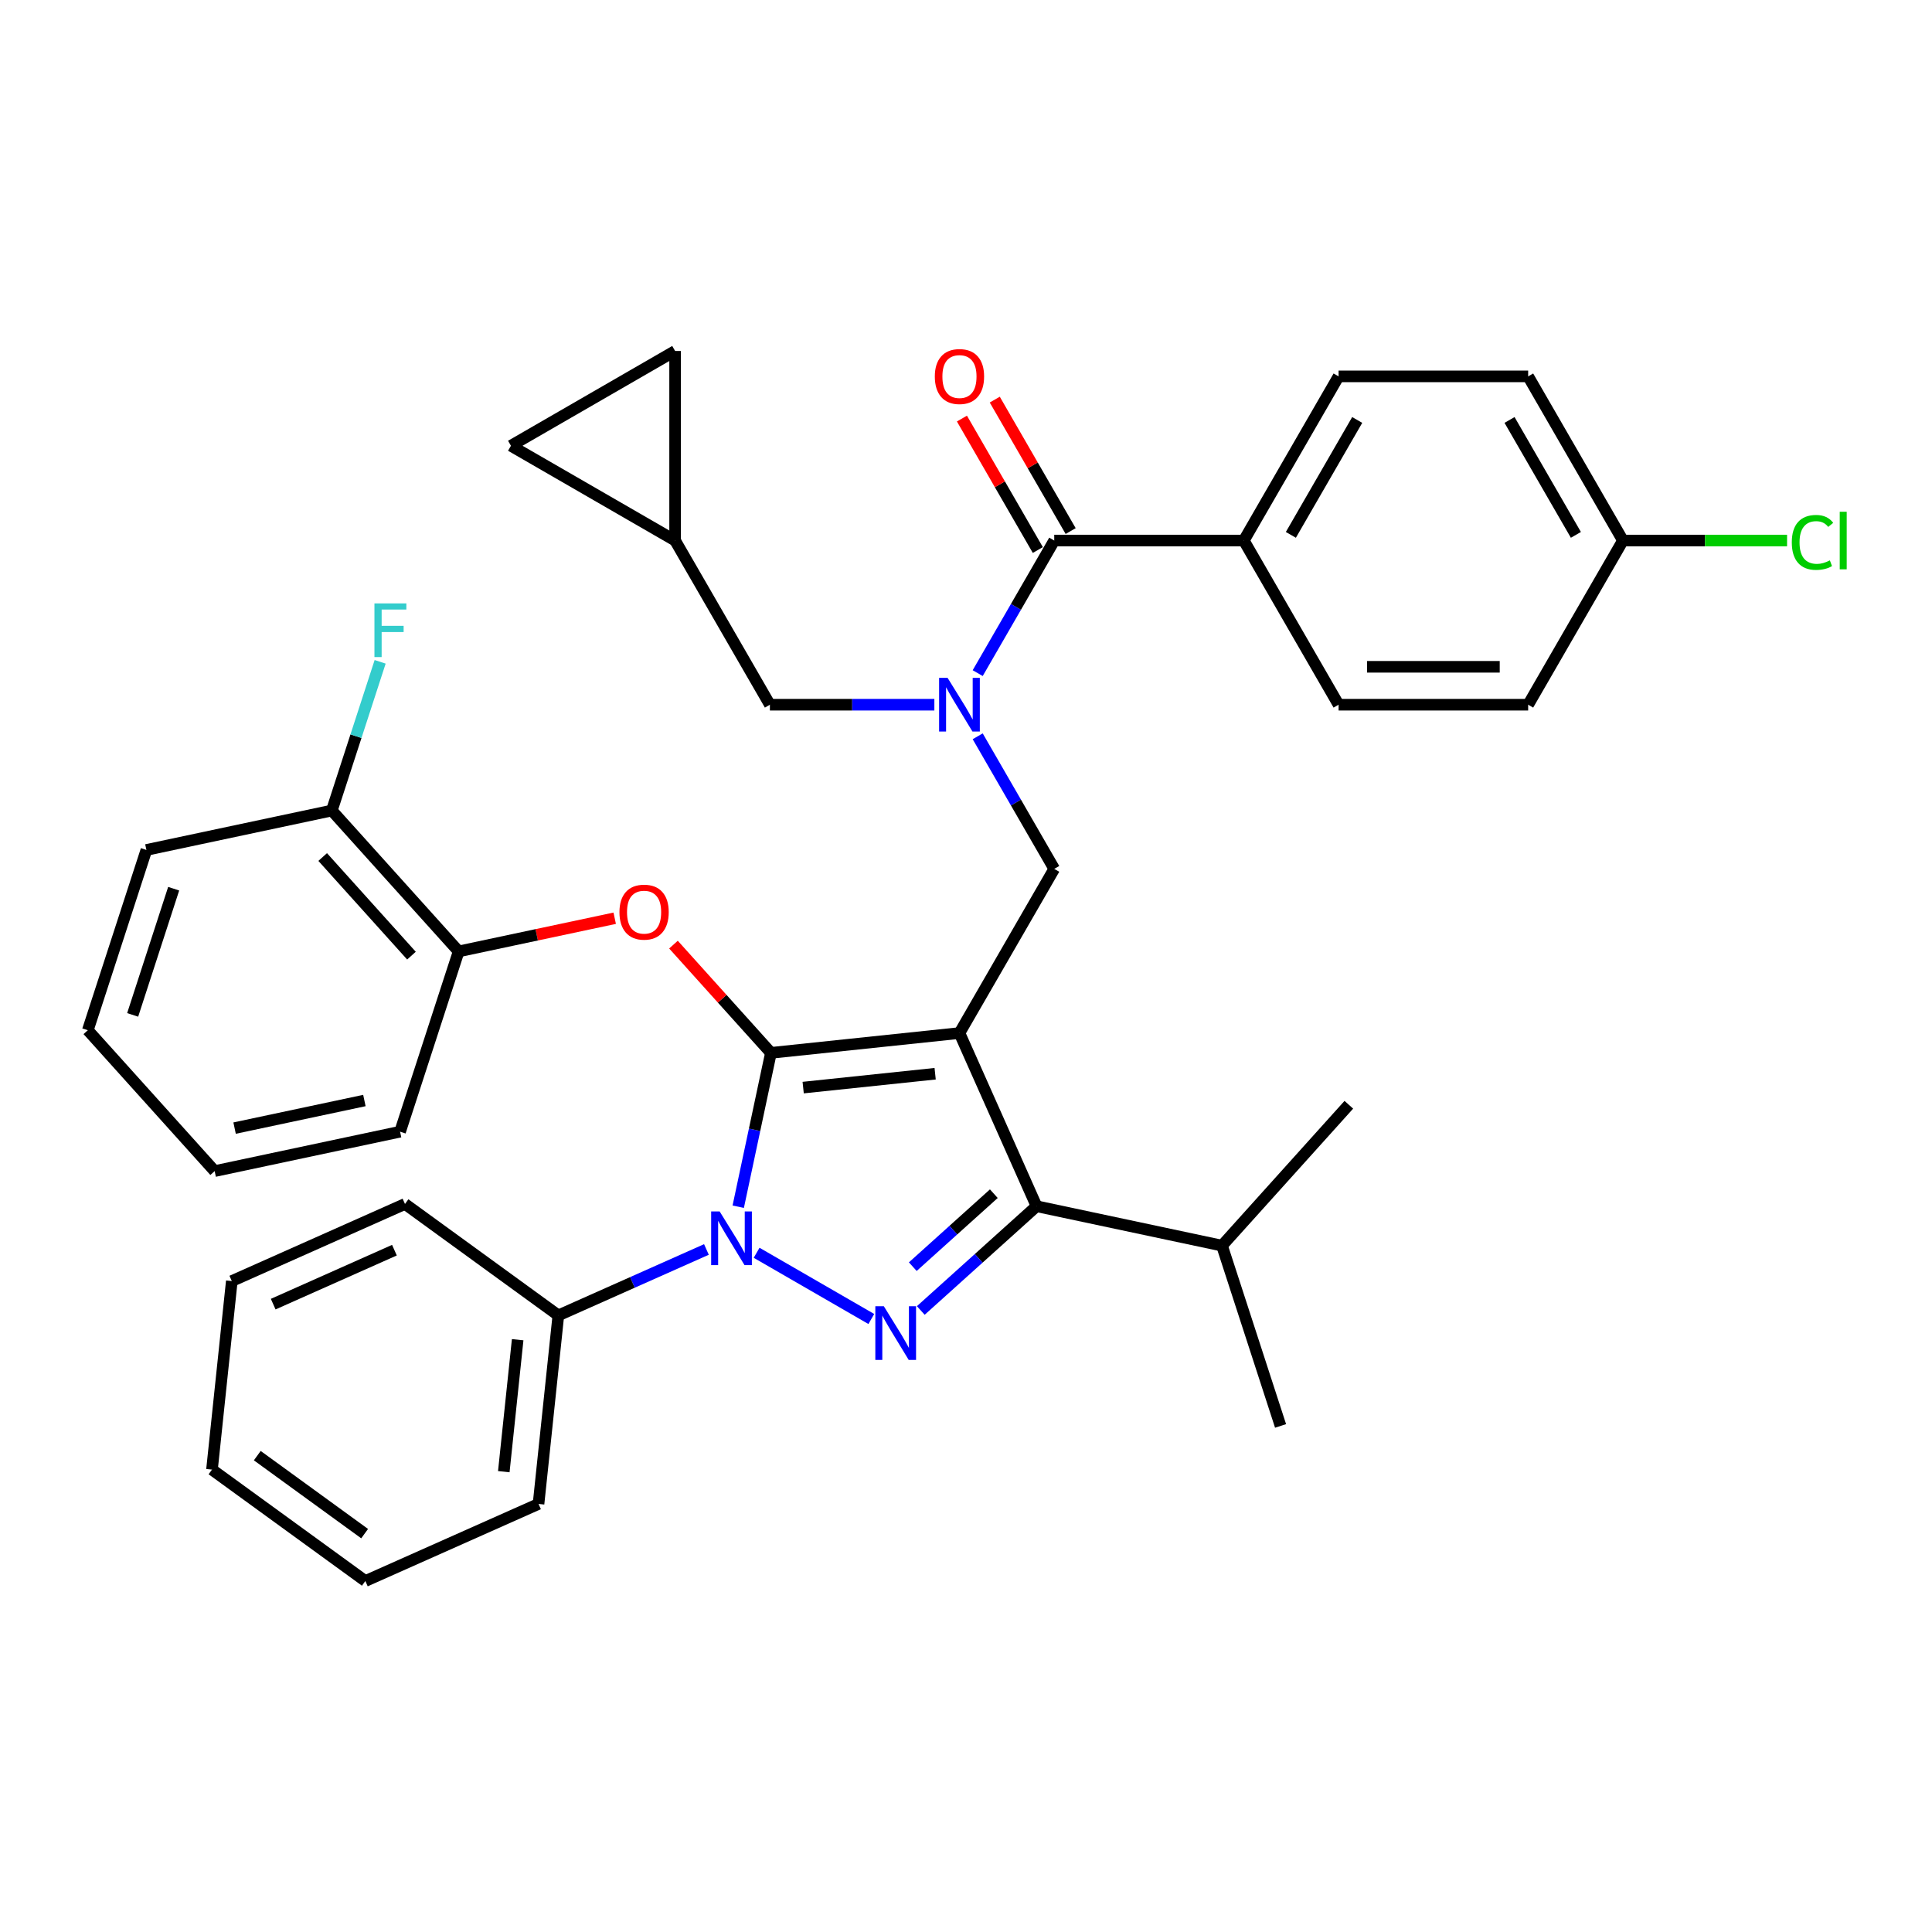 <?xml version='1.0' encoding='iso-8859-1'?>
<svg version='1.1' baseProfile='full'
              xmlns='http://www.w3.org/2000/svg'
                      xmlns:rdkit='http://www.rdkit.org/xml'
                      xmlns:xlink='http://www.w3.org/1999/xlink'
                  xml:space='preserve'
width='1000px' height='1000px' viewBox='0 0 1000 1000'>
<!-- END OF HEADER -->
<rect style='opacity:1.0;fill:#FFFFFF;stroke:none' width='1000' height='1000' x='0' y='0'> </rect>
<path class='bond-0' d='M 643.794,279.784 L 692.853,194.811' style='fill:none;fill-rule:evenodd;stroke:#000000;stroke-width:6px;stroke-linecap:butt;stroke-linejoin:miter;stroke-opacity:1' />
<path class='bond-0' d='M 668.147,276.85 L 702.489,217.369' style='fill:none;fill-rule:evenodd;stroke:#000000;stroke-width:6px;stroke-linecap:butt;stroke-linejoin:miter;stroke-opacity:1' />
<path class='bond-1' d='M 643.794,279.784 L 692.853,364.758' style='fill:none;fill-rule:evenodd;stroke:#000000;stroke-width:6px;stroke-linecap:butt;stroke-linejoin:miter;stroke-opacity:1' />
<path class='bond-2' d='M 643.794,279.784 L 545.675,279.784' style='fill:none;fill-rule:evenodd;stroke:#000000;stroke-width:6px;stroke-linecap:butt;stroke-linejoin:miter;stroke-opacity:1' />
<path class='bond-3' d='M 506.053,381.104 L 525.864,415.418' style='fill:none;fill-rule:evenodd;stroke:#0000FF;stroke-width:6px;stroke-linecap:butt;stroke-linejoin:miter;stroke-opacity:1' />
<path class='bond-3' d='M 525.864,415.418 L 545.675,449.731' style='fill:none;fill-rule:evenodd;stroke:#000000;stroke-width:6px;stroke-linecap:butt;stroke-linejoin:miter;stroke-opacity:1' />
<path class='bond-4' d='M 506.053,348.411 L 525.864,314.098' style='fill:none;fill-rule:evenodd;stroke:#0000FF;stroke-width:6px;stroke-linecap:butt;stroke-linejoin:miter;stroke-opacity:1' />
<path class='bond-4' d='M 525.864,314.098 L 545.675,279.784' style='fill:none;fill-rule:evenodd;stroke:#000000;stroke-width:6px;stroke-linecap:butt;stroke-linejoin:miter;stroke-opacity:1' />
<path class='bond-5' d='M 483.624,364.758 L 441.06,364.758' style='fill:none;fill-rule:evenodd;stroke:#0000FF;stroke-width:6px;stroke-linecap:butt;stroke-linejoin:miter;stroke-opacity:1' />
<path class='bond-5' d='M 441.06,364.758 L 398.496,364.758' style='fill:none;fill-rule:evenodd;stroke:#000000;stroke-width:6px;stroke-linecap:butt;stroke-linejoin:miter;stroke-opacity:1' />
<path class='bond-6' d='M 554.172,274.878 L 534.531,240.859' style='fill:none;fill-rule:evenodd;stroke:#000000;stroke-width:6px;stroke-linecap:butt;stroke-linejoin:miter;stroke-opacity:1' />
<path class='bond-6' d='M 534.531,240.859 L 514.89,206.84' style='fill:none;fill-rule:evenodd;stroke:#FF0000;stroke-width:6px;stroke-linecap:butt;stroke-linejoin:miter;stroke-opacity:1' />
<path class='bond-6' d='M 537.177,284.69 L 517.536,250.671' style='fill:none;fill-rule:evenodd;stroke:#000000;stroke-width:6px;stroke-linecap:butt;stroke-linejoin:miter;stroke-opacity:1' />
<path class='bond-6' d='M 517.536,250.671 L 497.895,216.652' style='fill:none;fill-rule:evenodd;stroke:#FF0000;stroke-width:6px;stroke-linecap:butt;stroke-linejoin:miter;stroke-opacity:1' />
<path class='bond-7' d='M 692.853,194.811 L 790.972,194.811' style='fill:none;fill-rule:evenodd;stroke:#000000;stroke-width:6px;stroke-linecap:butt;stroke-linejoin:miter;stroke-opacity:1' />
<path class='bond-8' d='M 692.853,364.758 L 790.972,364.758' style='fill:none;fill-rule:evenodd;stroke:#000000;stroke-width:6px;stroke-linecap:butt;stroke-linejoin:miter;stroke-opacity:1' />
<path class='bond-8' d='M 707.571,345.134 L 776.254,345.134' style='fill:none;fill-rule:evenodd;stroke:#000000;stroke-width:6px;stroke-linecap:butt;stroke-linejoin:miter;stroke-opacity:1' />
<path class='bond-9' d='M 545.675,449.731 L 496.615,534.705' style='fill:none;fill-rule:evenodd;stroke:#000000;stroke-width:6px;stroke-linecap:butt;stroke-linejoin:miter;stroke-opacity:1' />
<path class='bond-10' d='M 382.108,624.589 L 390.571,584.775' style='fill:none;fill-rule:evenodd;stroke:#0000FF;stroke-width:6px;stroke-linecap:butt;stroke-linejoin:miter;stroke-opacity:1' />
<path class='bond-10' d='M 390.571,584.775 L 399.034,544.961' style='fill:none;fill-rule:evenodd;stroke:#000000;stroke-width:6px;stroke-linecap:butt;stroke-linejoin:miter;stroke-opacity:1' />
<path class='bond-11' d='M 391.624,648.436 L 450.991,682.712' style='fill:none;fill-rule:evenodd;stroke:#0000FF;stroke-width:6px;stroke-linecap:butt;stroke-linejoin:miter;stroke-opacity:1' />
<path class='bond-12' d='M 365.643,646.72 L 327.32,663.782' style='fill:none;fill-rule:evenodd;stroke:#0000FF;stroke-width:6px;stroke-linecap:butt;stroke-linejoin:miter;stroke-opacity:1' />
<path class='bond-12' d='M 327.32,663.782 L 288.997,680.845' style='fill:none;fill-rule:evenodd;stroke:#000000;stroke-width:6px;stroke-linecap:butt;stroke-linejoin:miter;stroke-opacity:1' />
<path class='bond-13' d='M 399.034,544.961 L 373.811,516.948' style='fill:none;fill-rule:evenodd;stroke:#000000;stroke-width:6px;stroke-linecap:butt;stroke-linejoin:miter;stroke-opacity:1' />
<path class='bond-13' d='M 373.811,516.948 L 348.588,488.935' style='fill:none;fill-rule:evenodd;stroke:#FF0000;stroke-width:6px;stroke-linecap:butt;stroke-linejoin:miter;stroke-opacity:1' />
<path class='bond-14' d='M 399.034,544.961 L 496.615,534.705' style='fill:none;fill-rule:evenodd;stroke:#000000;stroke-width:6px;stroke-linecap:butt;stroke-linejoin:miter;stroke-opacity:1' />
<path class='bond-14' d='M 415.722,562.939 L 484.029,555.76' style='fill:none;fill-rule:evenodd;stroke:#000000;stroke-width:6px;stroke-linecap:butt;stroke-linejoin:miter;stroke-opacity:1' />
<path class='bond-15' d='M 496.615,534.705 L 536.524,624.341' style='fill:none;fill-rule:evenodd;stroke:#000000;stroke-width:6px;stroke-linecap:butt;stroke-linejoin:miter;stroke-opacity:1' />
<path class='bond-16' d='M 536.524,624.341 L 632.499,644.741' style='fill:none;fill-rule:evenodd;stroke:#000000;stroke-width:6px;stroke-linecap:butt;stroke-linejoin:miter;stroke-opacity:1' />
<path class='bond-17' d='M 536.524,624.341 L 506.561,651.32' style='fill:none;fill-rule:evenodd;stroke:#000000;stroke-width:6px;stroke-linecap:butt;stroke-linejoin:miter;stroke-opacity:1' />
<path class='bond-17' d='M 506.561,651.32 L 476.598,678.298' style='fill:none;fill-rule:evenodd;stroke:#0000FF;stroke-width:6px;stroke-linecap:butt;stroke-linejoin:miter;stroke-opacity:1' />
<path class='bond-17' d='M 514.404,617.851 L 493.43,636.736' style='fill:none;fill-rule:evenodd;stroke:#000000;stroke-width:6px;stroke-linecap:butt;stroke-linejoin:miter;stroke-opacity:1' />
<path class='bond-17' d='M 493.43,636.736 L 472.456,655.622' style='fill:none;fill-rule:evenodd;stroke:#0000FF;stroke-width:6px;stroke-linecap:butt;stroke-linejoin:miter;stroke-opacity:1' />
<path class='bond-18' d='M 349.437,181.665 L 264.463,230.725' style='fill:none;fill-rule:evenodd;stroke:#000000;stroke-width:6px;stroke-linecap:butt;stroke-linejoin:miter;stroke-opacity:1' />
<path class='bond-19' d='M 349.437,181.665 L 349.437,279.784' style='fill:none;fill-rule:evenodd;stroke:#000000;stroke-width:6px;stroke-linecap:butt;stroke-linejoin:miter;stroke-opacity:1' />
<path class='bond-20' d='M 264.463,230.725 L 349.437,279.784' style='fill:none;fill-rule:evenodd;stroke:#000000;stroke-width:6px;stroke-linecap:butt;stroke-linejoin:miter;stroke-opacity:1' />
<path class='bond-21' d='M 349.437,279.784 L 398.496,364.758' style='fill:none;fill-rule:evenodd;stroke:#000000;stroke-width:6px;stroke-linecap:butt;stroke-linejoin:miter;stroke-opacity:1' />
<path class='bond-22' d='M 318.171,475.277 L 277.788,483.861' style='fill:none;fill-rule:evenodd;stroke:#FF0000;stroke-width:6px;stroke-linecap:butt;stroke-linejoin:miter;stroke-opacity:1' />
<path class='bond-22' d='M 277.788,483.861 L 237.404,492.445' style='fill:none;fill-rule:evenodd;stroke:#000000;stroke-width:6px;stroke-linecap:butt;stroke-linejoin:miter;stroke-opacity:1' />
<path class='bond-23' d='M 75.775,439.928 L 45.455,533.245' style='fill:none;fill-rule:evenodd;stroke:#000000;stroke-width:6px;stroke-linecap:butt;stroke-linejoin:miter;stroke-opacity:1' />
<path class='bond-23' d='M 89.89,459.99 L 68.666,525.311' style='fill:none;fill-rule:evenodd;stroke:#000000;stroke-width:6px;stroke-linecap:butt;stroke-linejoin:miter;stroke-opacity:1' />
<path class='bond-24' d='M 75.775,439.928 L 171.75,419.528' style='fill:none;fill-rule:evenodd;stroke:#000000;stroke-width:6px;stroke-linecap:butt;stroke-linejoin:miter;stroke-opacity:1' />
<path class='bond-25' d='M 45.455,533.245 L 111.109,606.161' style='fill:none;fill-rule:evenodd;stroke:#000000;stroke-width:6px;stroke-linecap:butt;stroke-linejoin:miter;stroke-opacity:1' />
<path class='bond-26' d='M 111.109,606.161 L 207.084,585.761' style='fill:none;fill-rule:evenodd;stroke:#000000;stroke-width:6px;stroke-linecap:butt;stroke-linejoin:miter;stroke-opacity:1' />
<path class='bond-26' d='M 121.425,583.906 L 188.608,569.626' style='fill:none;fill-rule:evenodd;stroke:#000000;stroke-width:6px;stroke-linecap:butt;stroke-linejoin:miter;stroke-opacity:1' />
<path class='bond-27' d='M 288.997,680.845 L 278.741,778.426' style='fill:none;fill-rule:evenodd;stroke:#000000;stroke-width:6px;stroke-linecap:butt;stroke-linejoin:miter;stroke-opacity:1' />
<path class='bond-27' d='M 267.943,693.431 L 260.763,761.738' style='fill:none;fill-rule:evenodd;stroke:#000000;stroke-width:6px;stroke-linecap:butt;stroke-linejoin:miter;stroke-opacity:1' />
<path class='bond-28' d='M 288.997,680.845 L 209.617,623.172' style='fill:none;fill-rule:evenodd;stroke:#000000;stroke-width:6px;stroke-linecap:butt;stroke-linejoin:miter;stroke-opacity:1' />
<path class='bond-29' d='M 278.741,778.426 L 189.105,818.335' style='fill:none;fill-rule:evenodd;stroke:#000000;stroke-width:6px;stroke-linecap:butt;stroke-linejoin:miter;stroke-opacity:1' />
<path class='bond-30' d='M 632.499,644.741 L 662.819,738.058' style='fill:none;fill-rule:evenodd;stroke:#000000;stroke-width:6px;stroke-linecap:butt;stroke-linejoin:miter;stroke-opacity:1' />
<path class='bond-31' d='M 632.499,644.741 L 698.153,571.825' style='fill:none;fill-rule:evenodd;stroke:#000000;stroke-width:6px;stroke-linecap:butt;stroke-linejoin:miter;stroke-opacity:1' />
<path class='bond-32' d='M 209.617,623.172 L 119.981,663.08' style='fill:none;fill-rule:evenodd;stroke:#000000;stroke-width:6px;stroke-linecap:butt;stroke-linejoin:miter;stroke-opacity:1' />
<path class='bond-32' d='M 204.154,647.085 L 141.408,675.021' style='fill:none;fill-rule:evenodd;stroke:#000000;stroke-width:6px;stroke-linecap:butt;stroke-linejoin:miter;stroke-opacity:1' />
<path class='bond-33' d='M 189.105,818.335 L 109.725,760.662' style='fill:none;fill-rule:evenodd;stroke:#000000;stroke-width:6px;stroke-linecap:butt;stroke-linejoin:miter;stroke-opacity:1' />
<path class='bond-33' d='M 188.733,793.808 L 133.167,753.437' style='fill:none;fill-rule:evenodd;stroke:#000000;stroke-width:6px;stroke-linecap:butt;stroke-linejoin:miter;stroke-opacity:1' />
<path class='bond-34' d='M 119.981,663.08 L 109.725,760.662' style='fill:none;fill-rule:evenodd;stroke:#000000;stroke-width:6px;stroke-linecap:butt;stroke-linejoin:miter;stroke-opacity:1' />
<path class='bond-35' d='M 207.084,585.761 L 237.404,492.445' style='fill:none;fill-rule:evenodd;stroke:#000000;stroke-width:6px;stroke-linecap:butt;stroke-linejoin:miter;stroke-opacity:1' />
<path class='bond-36' d='M 237.404,492.445 L 171.75,419.528' style='fill:none;fill-rule:evenodd;stroke:#000000;stroke-width:6px;stroke-linecap:butt;stroke-linejoin:miter;stroke-opacity:1' />
<path class='bond-36' d='M 212.973,494.638 L 167.015,443.596' style='fill:none;fill-rule:evenodd;stroke:#000000;stroke-width:6px;stroke-linecap:butt;stroke-linejoin:miter;stroke-opacity:1' />
<path class='bond-37' d='M 171.75,419.528 L 184.254,381.043' style='fill:none;fill-rule:evenodd;stroke:#000000;stroke-width:6px;stroke-linecap:butt;stroke-linejoin:miter;stroke-opacity:1' />
<path class='bond-37' d='M 184.254,381.043 L 196.759,342.558' style='fill:none;fill-rule:evenodd;stroke:#33CCCC;stroke-width:6px;stroke-linecap:butt;stroke-linejoin:miter;stroke-opacity:1' />
<path class='bond-38' d='M 840.032,279.784 L 790.972,364.758' style='fill:none;fill-rule:evenodd;stroke:#000000;stroke-width:6px;stroke-linecap:butt;stroke-linejoin:miter;stroke-opacity:1' />
<path class='bond-39' d='M 840.032,279.784 L 882.507,279.784' style='fill:none;fill-rule:evenodd;stroke:#000000;stroke-width:6px;stroke-linecap:butt;stroke-linejoin:miter;stroke-opacity:1' />
<path class='bond-39' d='M 882.507,279.784 L 924.983,279.784' style='fill:none;fill-rule:evenodd;stroke:#00CC00;stroke-width:6px;stroke-linecap:butt;stroke-linejoin:miter;stroke-opacity:1' />
<path class='bond-40' d='M 840.032,279.784 L 790.972,194.811' style='fill:none;fill-rule:evenodd;stroke:#000000;stroke-width:6px;stroke-linecap:butt;stroke-linejoin:miter;stroke-opacity:1' />
<path class='bond-40' d='M 815.678,276.85 L 781.336,217.369' style='fill:none;fill-rule:evenodd;stroke:#000000;stroke-width:6px;stroke-linecap:butt;stroke-linejoin:miter;stroke-opacity:1' />
<path  class='atom-1' d='M 490.473 350.864
L 499.578 365.582
Q 500.481 367.034, 501.933 369.664
Q 503.385 372.293, 503.464 372.45
L 503.464 350.864
L 507.153 350.864
L 507.153 378.651
L 503.346 378.651
L 493.573 362.56
Q 492.435 360.676, 491.219 358.517
Q 490.041 356.359, 489.688 355.692
L 489.688 378.651
L 486.077 378.651
L 486.077 350.864
L 490.473 350.864
' fill='#0000FF'/>
<path  class='atom-3' d='M 483.86 194.889
Q 483.86 188.217, 487.156 184.489
Q 490.453 180.76, 496.615 180.76
Q 502.777 180.76, 506.074 184.489
Q 509.371 188.217, 509.371 194.889
Q 509.371 201.64, 506.035 205.486
Q 502.699 209.293, 496.615 209.293
Q 490.493 209.293, 487.156 205.486
Q 483.86 201.679, 483.86 194.889
M 496.615 206.153
Q 500.854 206.153, 503.13 203.327
Q 505.446 200.462, 505.446 194.889
Q 505.446 189.434, 503.13 186.686
Q 500.854 183.9, 496.615 183.9
Q 492.376 183.9, 490.061 186.647
Q 487.784 189.395, 487.784 194.889
Q 487.784 200.502, 490.061 203.327
Q 492.376 206.153, 496.615 206.153
' fill='#FF0000'/>
<path  class='atom-7' d='M 372.491 627.042
L 381.597 641.76
Q 382.499 643.212, 383.952 645.842
Q 385.404 648.472, 385.482 648.629
L 385.482 627.042
L 389.172 627.042
L 389.172 654.83
L 385.364 654.83
L 375.592 638.738
Q 374.454 636.854, 373.237 634.696
Q 372.06 632.537, 371.706 631.87
L 371.706 654.83
L 368.096 654.83
L 368.096 627.042
L 372.491 627.042
' fill='#0000FF'/>
<path  class='atom-11' d='M 457.465 676.102
L 466.57 690.82
Q 467.473 692.272, 468.925 694.902
Q 470.377 697.531, 470.456 697.688
L 470.456 676.102
L 474.145 676.102
L 474.145 703.889
L 470.338 703.889
L 460.565 687.798
Q 459.427 685.914, 458.211 683.755
Q 457.033 681.597, 456.68 680.929
L 456.68 703.889
L 453.069 703.889
L 453.069 676.102
L 457.465 676.102
' fill='#0000FF'/>
<path  class='atom-16' d='M 320.624 472.123
Q 320.624 465.451, 323.921 461.722
Q 327.217 457.994, 333.379 457.994
Q 339.541 457.994, 342.838 461.722
Q 346.135 465.451, 346.135 472.123
Q 346.135 478.874, 342.799 482.72
Q 339.463 486.527, 333.379 486.527
Q 327.257 486.527, 323.921 482.72
Q 320.624 478.913, 320.624 472.123
M 333.379 483.387
Q 337.618 483.387, 339.894 480.561
Q 342.21 477.696, 342.21 472.123
Q 342.21 466.668, 339.894 463.92
Q 337.618 461.134, 333.379 461.134
Q 329.14 461.134, 326.825 463.881
Q 324.548 466.628, 324.548 472.123
Q 324.548 477.735, 326.825 480.561
Q 329.14 483.387, 333.379 483.387
' fill='#FF0000'/>
<path  class='atom-32' d='M 193.809 312.318
L 210.332 312.318
L 210.332 315.497
L 197.537 315.497
L 197.537 323.935
L 208.919 323.935
L 208.919 327.153
L 197.537 327.153
L 197.537 340.105
L 193.809 340.105
L 193.809 312.318
' fill='#33CCCC'/>
<path  class='atom-36' d='M 927.436 280.746
Q 927.436 273.838, 930.654 270.227
Q 933.912 266.577, 940.074 266.577
Q 945.804 266.577, 948.865 270.62
L 946.275 272.739
Q 944.038 269.796, 940.074 269.796
Q 935.874 269.796, 933.637 272.622
Q 931.439 275.408, 931.439 280.746
Q 931.439 286.24, 933.716 289.066
Q 936.031 291.892, 940.506 291.892
Q 943.567 291.892, 947.138 290.048
L 948.237 292.991
Q 946.785 293.933, 944.587 294.482
Q 942.389 295.032, 939.956 295.032
Q 933.912 295.032, 930.654 291.343
Q 927.436 287.653, 927.436 280.746
' fill='#00CC00'/>
<path  class='atom-36' d='M 952.241 264.89
L 955.851 264.89
L 955.851 294.679
L 952.241 294.679
L 952.241 264.89
' fill='#00CC00'/>
</svg>
